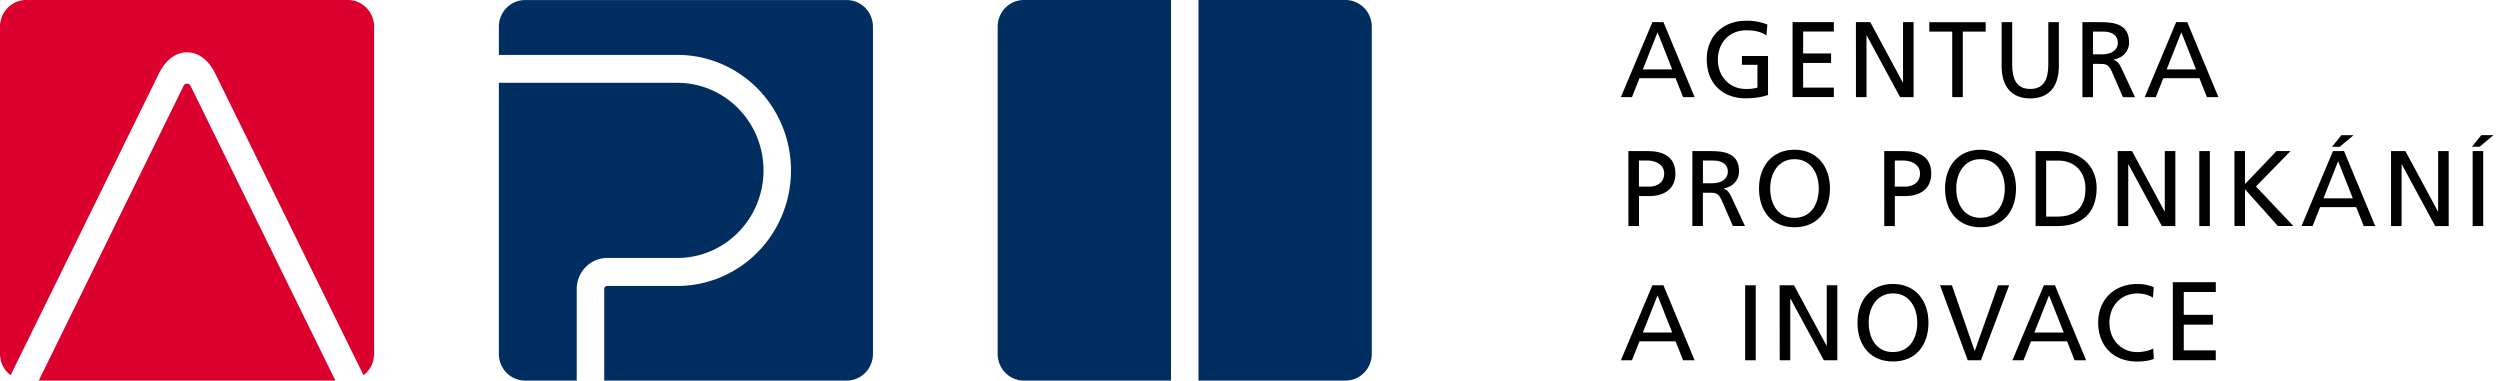<?xml version="1.0" encoding="UTF-8" standalone="no"?>
<svg
   xmlns:dc="http://purl.org/dc/elements/1.1/"
   xmlns:cc="http://creativecommons.org/ns#"
   xmlns:rdf="http://www.w3.org/1999/02/22-rdf-syntax-ns#"
   xmlns:svg="http://www.w3.org/2000/svg"
   xmlns="http://www.w3.org/2000/svg"
   height="58"
   width="381"
   id="svg3873"
   version="1.1"
   viewBox="0 0 381 58">
  <defs
     id="defs3798">
    <style
       id="style3796">.cls-1{fill:#002e60;}.cls-2{fill:#db002e;}.cls-3{fill:none;}</style>
  </defs>
  <title
     id="title3800">api_oz-eu</title>
  <path
     style="fill:#002e60;stroke-width:0.203"
     id="path3802"
     d="M 129.042,0.008 H 80.021 A 3.995,4.064 0 0 0 76.026,4.072 v 4.295 h 27.214 a 17.307,17.605 0 1 1 0,35.21 H 92.546 a 0.467,0.475 0 0 0 -0.464,0.47 V 58 h 36.96 a 3.995,4.064 0 0 0 3.995,-4.064 V 4.072 a 3.993,4.062 0 0 0 -3.995,-4.064 z"
     class="cls-1" />
  <path
     style="fill:#002e60;stroke-width:0.203"
     id="path3804"
     d="m 87.893,44.042 a 4.661,4.741 0 0 1 4.653,-4.731 h 10.693 a 13.118,13.344 0 1 0 0,-26.689 H 76.026 V 53.94 A 3.995,4.064 0 0 0 80.021,58 h 7.872 z"
     class="cls-1" />
  <path
     style="fill:#002e60;stroke-width:0.203"
     id="path3806"
     d="M 178.459,5.1999914e-7 H 156.039 A 3.995,4.064 0 0 0 152.043,4.066 V 53.938 A 3.995,4.064 0 0 0 156.039,58 h 22.42 z"
     class="cls-1" />
  <path
     style="fill:#002e60;stroke-width:0.203"
     id="path3808"
     d="m 205.062,5.1999914e-7 h -22.412 V 58 h 22.412 a 3.997,4.066 0 0 0 3.995,-4.064 V 4.066 A 3.997,4.066 0 0 0 205.062,5.1999914e-7 Z"
     class="cls-1" />
  <path
     style="fill:#db002e;stroke-width:0.203"
     id="path3810"
     d="M 1.619,57.182 24.236,11.172 c 1.005,-2.033 2.558,-3.201 4.275,-3.201 1.717,0 3.276,1.168 4.273,3.201 l 22.619,46.01 a 3.989,4.058 0 0 0 1.609,-3.252 V 4.064 A 3.995,4.064 0 0 0 53.016,5.1999914e-7 H 3.997 A 3.995,4.064 0 0 0 0,4.064 V 53.93 a 3.983,4.052 0 0 0 1.619,3.252 z"
     class="cls-2" />
  <path
     style="fill:#db002e;stroke-width:0.203"
     id="path3812"
     d="M 27.984,13.076 5.902,58 H 51.116 L 29.038,13.076 a 0.587,0.597 0 0 0 -1.054,0 z"
     class="cls-2" />
  <path
     style="stroke-width:0.203"
     id="path3814"
     d="m 251.821,3.375 h 1.689 l 4.747,11.428 h -1.753 l -1.144,-2.882 h -5.504 l -1.142,2.882 h -1.689 z m 0.788,1.54 -2.238,5.664 h 4.474 z" />
  <path
     style="stroke-width:0.203"
     id="path3816"
     d="m 269.206,5.406 c -0.788,-0.524 -1.641,-0.785 -3.089,-0.785 -2.592,0 -4.313,1.915 -4.313,4.469 0,2.684 1.898,4.467 4.223,4.467 a 6.414,6.525 0 0 0 1.81,-0.205 V 9.875 h -2.365 V 8.531 h 3.975 v 5.944 c -0.603,0.205 -1.675,0.507 -3.418,0.507 -3.557,0 -5.922,-2.326 -5.922,-5.958 0,-3.52 2.509,-5.86 5.938,-5.86 a 8.421,8.566 0 0 1 3.298,0.573 z" />
  <path
     style="stroke-width:0.203"
     id="path3818"
     d="m 273.189,3.375 h 6.292 v 1.432 h -4.683 v 3.338 h 4.261 v 1.442 h -4.265 v 3.764 h 4.683 v 1.442 h -6.292 z" />
  <path
     style="stroke-width:0.203"
     id="path3820"
     d="m 282.843,3.375 h 2.188 l 4.959,9.204 h 0.032 V 3.375 h 1.609 V 14.803 h -2.059 l -5.083,-9.397 h -0.032 v 9.397 h -1.609 z" />
  <path
     style="stroke-width:0.203"
     id="path3822"
     d="M 297.518,4.819 H 294.027 V 3.387 h 8.592 v 1.432 h -3.491 v 9.986 h -1.609 z" />
  <path
     style="stroke-width:0.203"
     id="path3824"
     d="m 313.771,10.072 c 0,3.207 -1.593,4.927 -4.361,4.927 -2.769,0 -4.361,-1.72 -4.361,-4.927 V 3.375 h 1.609 V 9.859 c 0,2.193 0.676,3.698 2.751,3.698 2.075,0 2.753,-1.505 2.753,-3.698 V 3.375 h 1.609 z" />
  <path
     style="stroke-width:0.203"
     id="path3826"
     d="m 317.358,3.375 h 2.753 c 2.212,0 4.361,0.362 4.361,3.095 0,1.391 -1.005,2.375 -2.318,2.604 v 0.041 c 0.499,0.205 0.74,0.442 1.094,1.145 l 2.125,4.551 h -1.836 l -1.721,-3.962 c -0.499,-1.113 -1.03,-1.113 -1.884,-1.113 h -0.965 v 5.075 h -1.609 z m 1.609,4.909 h 1.369 c 1.528,0 2.429,-0.689 2.429,-1.786 0,-1.023 -0.772,-1.685 -2.252,-1.685 h -1.546 z" />
  <path
     style="stroke-width:0.203"
     id="path3828"
     d="m 331.647,3.375 h 1.691 l 4.748,11.428 h -1.755 l -1.142,-2.882 h -5.504 l -1.142,2.882 h -1.689 z m 0.79,1.54 -2.238,5.664 h 4.474 z" />
  <path
     style="stroke-width:0.203"
     id="path3830"
     d="m 248.167,23.023 h 2.942 c 2.3,0 4.223,0.818 4.223,3.422 0,2.538 -1.946,3.438 -3.973,3.438 h -1.578 v 4.567 h -1.609 z m 1.609,5.42 h 1.595 c 1.005,0 2.252,-0.509 2.252,-2.015 0,-1.432 -1.48,-1.964 -2.477,-1.964 h -1.369 z" />
  <path
     style="stroke-width:0.203"
     id="path3832"
     d="m 257.919,23.023 h 2.751 c 2.212,0 4.361,0.36 4.361,3.095 0,1.391 -1.005,2.375 -2.318,2.604 v 0.029 c 0.501,0.205 0.742,0.442 1.096,1.145 l 2.123,4.551 h -1.834 l -1.729,-3.964 c -0.499,-1.113 -1.03,-1.113 -1.882,-1.113 h -0.965 v 5.075 h -1.609 z m 1.609,4.909 h 1.367 c 1.528,0 2.429,-0.687 2.429,-1.784 0,-1.023 -0.772,-1.685 -2.252,-1.685 h -1.544 z" />
  <path
     style="stroke-width:0.203"
     id="path3834"
     d="m 273.479,22.819 c 3.418,0 5.407,2.52 5.407,5.907 0,3.477 -1.979,5.911 -5.407,5.911 -3.428,0 -5.407,-2.44 -5.407,-5.911 0,-3.383 1.995,-5.907 5.407,-5.907 z m 0,10.376 c 2.592,0 3.702,-2.193 3.702,-4.469 0,-2.324 -1.223,-4.484 -3.702,-4.467 -2.477,-0.016 -3.702,2.144 -3.702,4.467 0,2.275 1.112,4.473 3.702,4.473 z" />
  <path
     style="stroke-width:0.203"
     id="path3836"
     d="m 287.156,23.023 h 2.944 c 2.302,0 4.223,0.818 4.223,3.422 0,2.538 -1.946,3.438 -3.975,3.438 h -1.576 v 4.567 h -1.609 z m 1.609,5.42 h 1.593 c 1.005,0 2.254,-0.509 2.254,-2.015 0,-1.432 -1.48,-1.964 -2.479,-1.964 h -1.367 z" />
  <path
     style="stroke-width:0.203"
     id="path3838"
     d="m 301.833,22.819 c 3.418,0 5.407,2.52 5.407,5.907 0,3.477 -1.981,5.911 -5.407,5.911 -3.426,0 -5.407,-2.44 -5.407,-5.911 0,-3.383 1.995,-5.907 5.407,-5.907 z m 0,10.376 c 2.59,0 3.7,-2.193 3.7,-4.469 0,-2.324 -1.223,-4.484 -3.7,-4.467 -2.479,-0.016 -3.702,2.144 -3.702,4.467 0,2.275 1.11,4.473 3.702,4.473 z" />
  <path
     style="stroke-width:0.203"
     id="path3840"
     d="m 310.226,23.023 h 3.316 c 3.332,0 5.986,2.097 5.986,5.617 0,3.829 -2.284,5.811 -5.986,5.811 h -3.316 z m 1.609,9.986 h 1.689 c 2.769,0 4.297,-1.358 4.297,-4.295 0,-2.669 -1.786,-4.24 -4.104,-4.24 h -1.882 z" />
  <path
     style="stroke-width:0.203"
     id="path3842"
     d="m 322.733,23.023 h 2.19 l 4.957,9.204 h 0.032 v -9.204 h 1.609 v 11.428 h -2.059 l -5.085,-9.397 h -0.032 v 9.397 h -1.609 z" />
  <path
     style="stroke-width:0.203"
     id="path3844"
     d="m 335.172,23.023 h 1.609 v 11.428 h -1.609 z" />
  <path
     style="stroke-width:0.203"
     id="path3846"
     d="m 340.53,23.023 h 1.609 v 5.026 l 4.796,-5.026 h 2.142 l -5.27,5.396 5.697,6.026 h -2.359 l -5.005,-5.6 v 5.6 h -1.609 z" />
  <path
     style="stroke-width:0.203"
     id="path3848"
     d="m 355.543,23.023 h 1.691 l 4.747,11.428 h -1.755 l -1.138,-2.888 h -5.504 l -1.142,2.882 h -1.691 z m 0.79,1.54 -2.238,5.664 h 4.474 z m 0.499,-3.962 h 1.85 l -2.107,1.767 h -1.176 z" />
  <path
     style="stroke-width:0.203"
     id="path3850"
     d="m 364.392,23.023 h 2.19 l 4.957,9.204 h 0.032 v -9.204 h 1.609 v 11.428 h -2.059 l -5.085,-9.397 h -0.032 v 9.397 h -1.609 z" />
  <path
     style="stroke-width:0.203"
     id="path3852"
     d="M 378.15,20.595 H 380 l -2.109,1.767 h -1.174 z m -1.319,2.428 h 1.609 v 11.428 h -1.609 z" />
  <path
     style="stroke-width:0.203"
     id="path3854"
     d="m 251.821,43.477 h 1.689 l 4.747,11.428 h -1.753 l -1.144,-2.882 h -5.504 l -1.142,2.882 h -1.689 z m 0.788,1.54 -2.238,5.664 h 4.474 z" />
  <path
     style="stroke-width:0.203"
     id="path3856"
     d="m 265.962,43.477 h 1.609 v 11.428 h -1.609 z" />
  <path
     style="stroke-width:0.203"
     id="path3858"
     d="m 271.217,43.477 h 2.19 l 4.957,9.204 h 0.032 V 43.477 h 1.609 v 11.428 h -2.051 l -5.085,-9.397 h -0.032 v 9.397 h -1.609 z" />
  <path
     style="stroke-width:0.203"
     id="path3860"
     d="m 288.491,43.273 c 3.418,0 5.407,2.522 5.407,5.909 0,3.477 -1.979,5.911 -5.407,5.911 -3.428,0 -5.411,-2.43 -5.411,-5.903 0,-3.387 1.999,-5.917 5.411,-5.917 z m 0,10.378 c 2.592,0 3.702,-2.193 3.702,-4.469 0,-2.324 -1.223,-4.484 -3.702,-4.469 -2.479,0.014 -3.702,2.146 -3.702,4.469 0,2.285 1.106,4.477 3.702,4.477 z" />
  <path
     style="stroke-width:0.203"
     id="path3862"
     d="m 301.895,54.905 h -2.011 L 295.662,43.477 h 1.81 l 3.461,9.988 h 0.032 l 3.539,-9.988 h 1.689 z" />
  <path
     style="stroke-width:0.203"
     id="path3864"
     d="m 311.487,43.477 h 1.689 l 4.747,11.428 h -1.755 l -1.142,-2.882 H 309.522 l -1.142,2.882 h -1.689 z m 0.788,1.54 -2.238,5.664 h 4.474 z" />
  <path
     style="stroke-width:0.203"
     id="path3866"
     d="m 328.108,45.361 a 4.516,4.594 0 0 0 -2.316,-0.64 c -2.592,0 -4.313,1.9 -4.313,4.469 0,2.686 1.898,4.469 4.223,4.469 0.804,0 1.882,-0.205 2.445,-0.556 l 0.097,1.587 c -0.853,0.362 -1.898,0.409 -2.558,0.409 -3.557,0 -5.922,-2.324 -5.922,-5.96 0,-3.518 2.509,-5.86 5.938,-5.86 a 6.163,6.269 0 0 1 2.526,0.493 z" />
  <path
     style="stroke-width:0.203"
     id="path3868"
     d="m 331.138,43.007 h 6.551 v 1.493 h -4.882 v 3.477 h 4.44 v 1.501 h -4.44 v 3.919 h 4.876 v 1.501 h -6.545 z" />
</svg>
